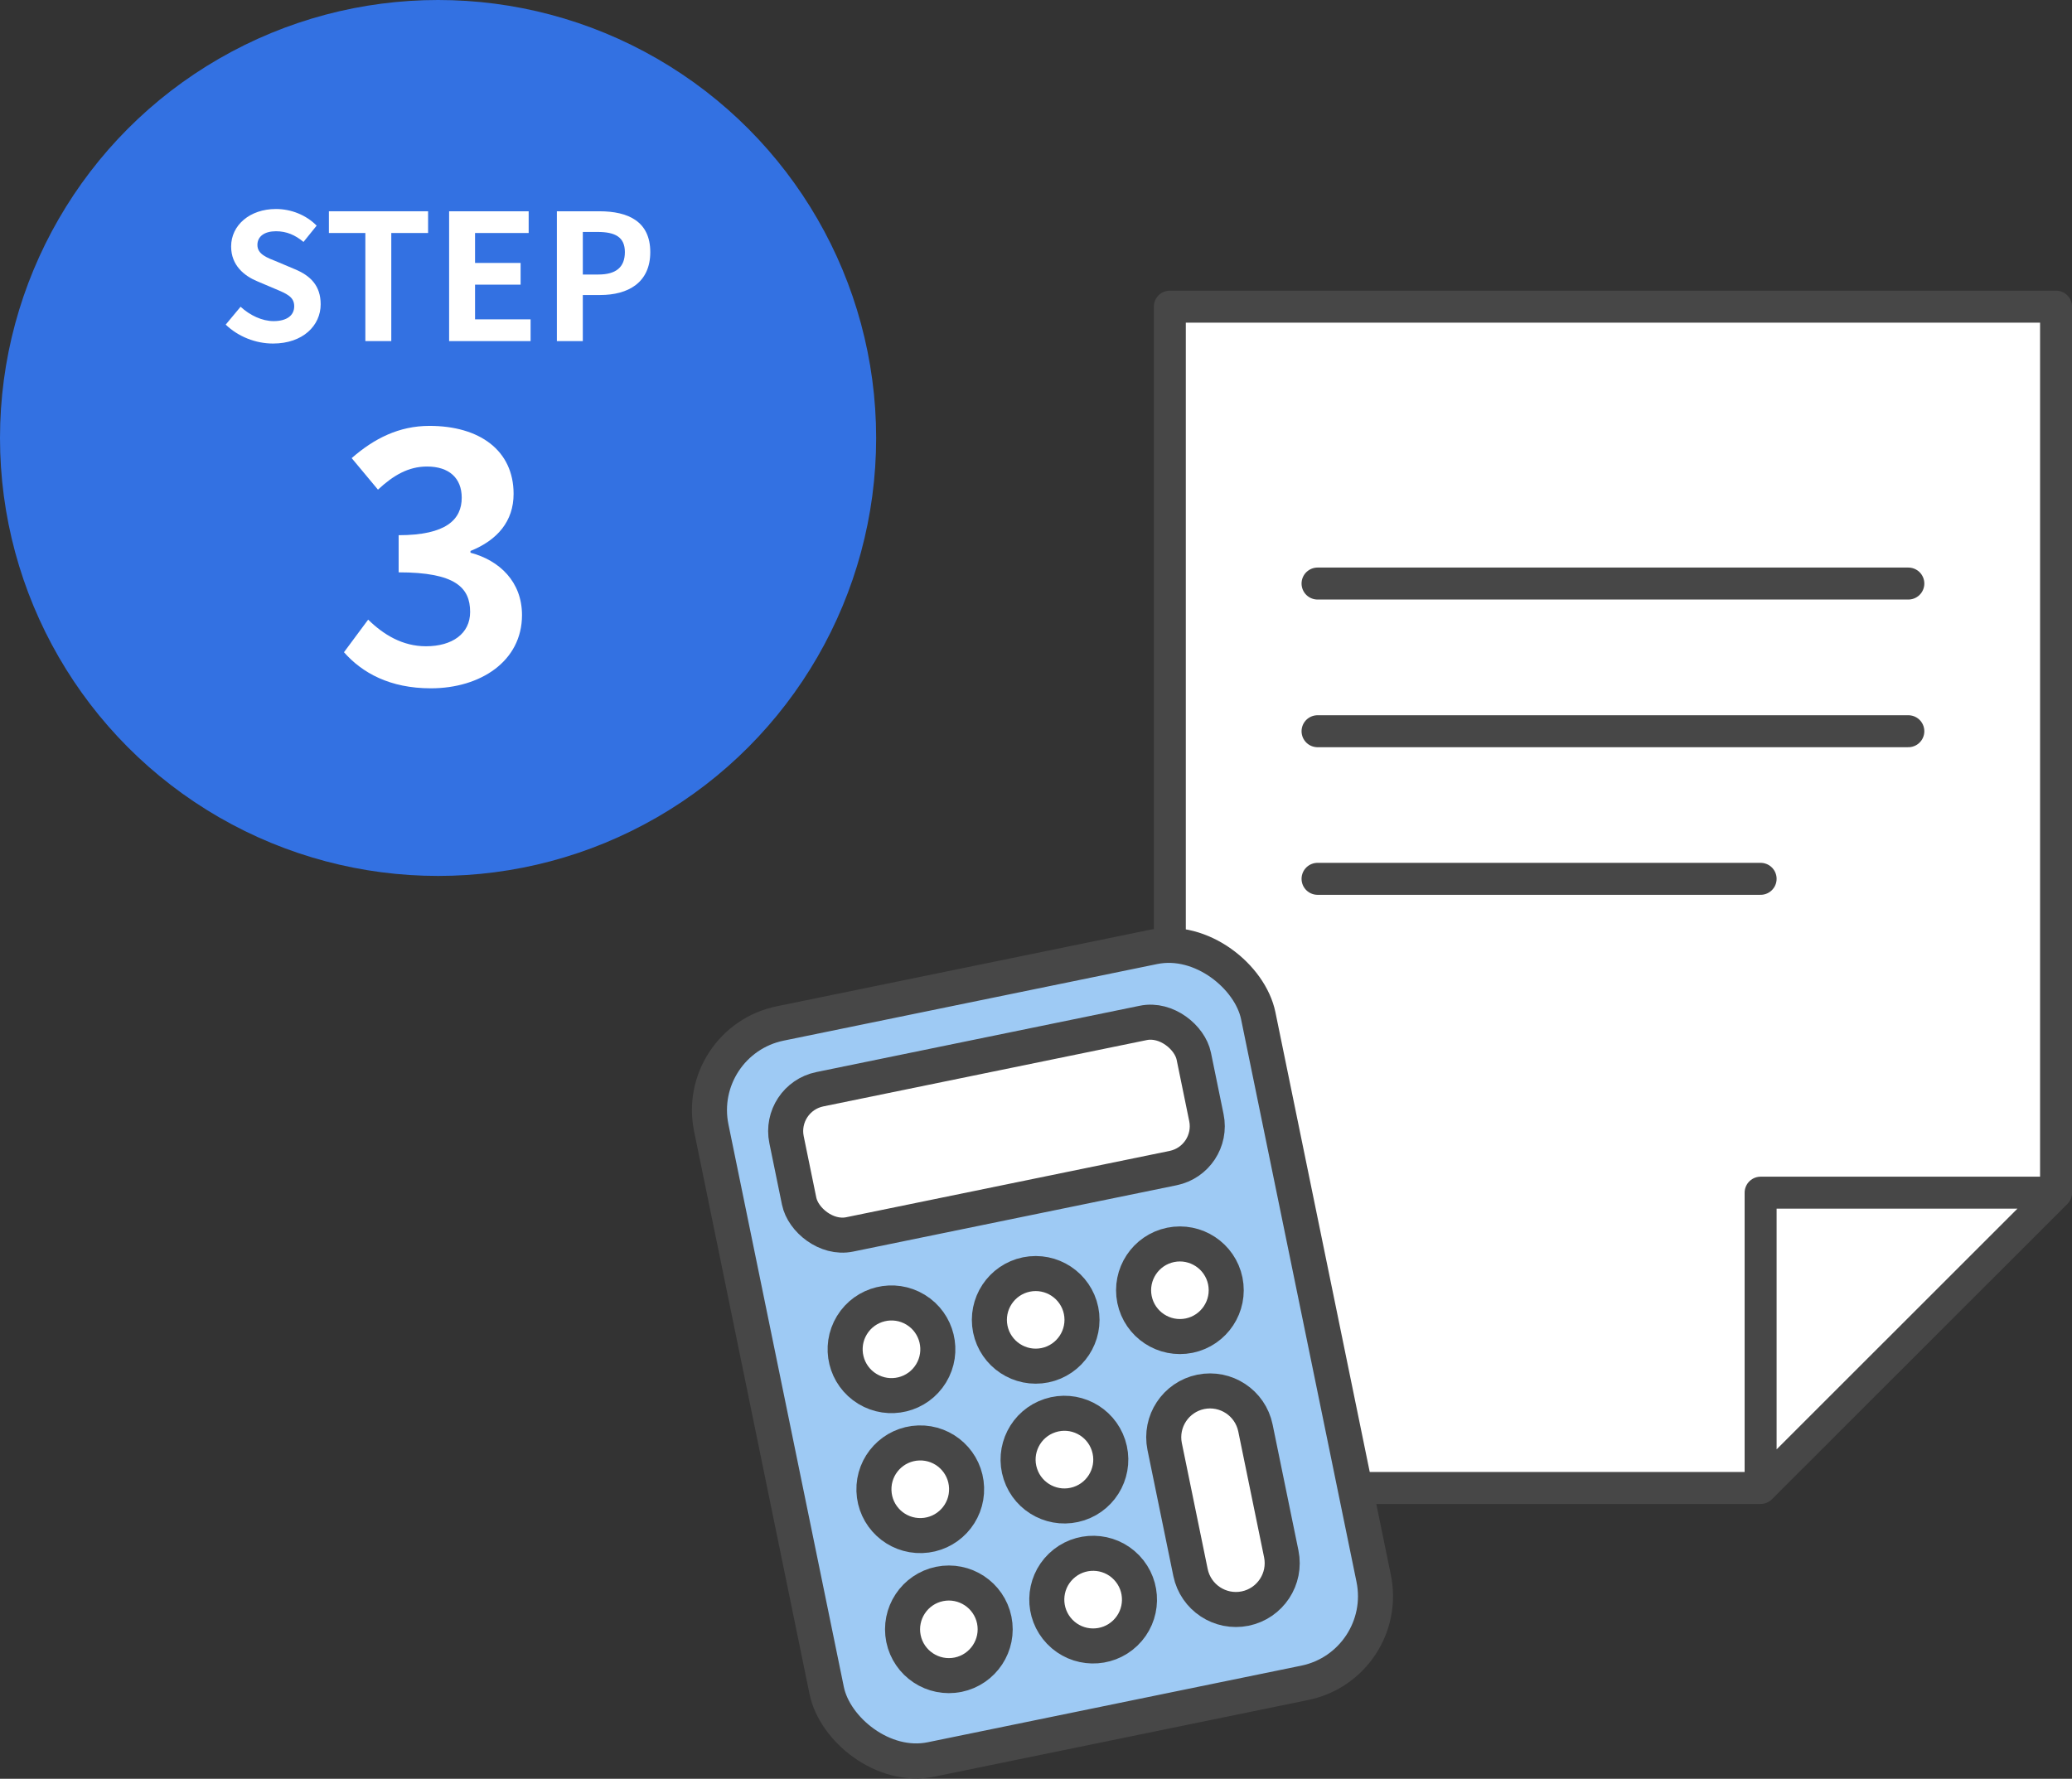 <?xml version="1.0" encoding="UTF-8"?>
<svg id="_レイヤー_2" data-name="レイヤー 2" xmlns="http://www.w3.org/2000/svg" viewBox="0 0 236.49 203.07">
  <rect x="0" y="0" width="236.49" height="203.07" fill="#333333" stroke="none"/>
  <defs>
    <style>
      .cls-1, .cls-2, .cls-3, .cls-4 {
        fill: #fff;
      }

      .cls-5 {
        fill: #3371e2;
      }

      .cls-2, .cls-3 {
        stroke-width: 3.65px;
      }

      .cls-2, .cls-3, .cls-6, .cls-4 {
        stroke: #474747;
        stroke-linejoin: round;
      }

      .cls-3, .cls-6, .cls-4 {
        stroke-linecap: round;
      }

      .cls-6 {
        fill: #9ecaf4;
      }

      .cls-6, .cls-4 {
        stroke-width: 4px;
      }
    </style>
  </defs>
  <g id="_コンテンツ" data-name="コンテンツ">
    <g>
      <circle class="cls-5" cx="50" cy="50" r="50"/>
      <g>
        <path class="cls-1" d="m25.76,37.06l1.7-2.04c1.06.98,2.46,1.64,3.76,1.64,1.54,0,2.36-.66,2.36-1.7,0-1.1-.9-1.44-2.22-2l-1.98-.84c-1.5-.62-3-1.82-3-3.98,0-2.42,2.12-4.28,5.12-4.28,1.72,0,3.44.68,4.64,1.9l-1.5,1.86c-.94-.78-1.92-1.22-3.14-1.22-1.3,0-2.12.58-2.12,1.56,0,1.06,1.04,1.44,2.3,1.94l1.94.82c1.8.74,2.98,1.88,2.98,4.02,0,2.42-2.02,4.48-5.44,4.48-1.98,0-3.96-.78-5.4-2.16Z"/>
        <path class="cls-1" d="m41.7,26.6h-4.16v-2.48h11.32v2.48h-4.2v12.34h-2.96v-12.34Z"/>
        <path class="cls-1" d="m51.26,24.12h9.08v2.48h-6.12v3.42h5.2v2.48h-5.2v3.96h6.34v2.48h-9.3v-14.82Z"/>
        <path class="cls-1" d="m63.56,24.12h4.86c3.28,0,5.8,1.16,5.8,4.66s-2.54,4.9-5.72,4.9h-1.98v5.26h-2.96v-14.82Zm4.74,7.22c2.04,0,3.02-.86,3.02-2.56s-1.08-2.3-3.12-2.3h-1.68v4.86h1.78Z"/>
      </g>
      <path class="cls-1" d="m39.26,74.46l2.76-3.72c1.76,1.72,3.92,3.04,6.6,3.04,3,0,5.04-1.44,5.04-3.92,0-2.8-1.72-4.52-8.16-4.52v-4.24c5.44,0,7.2-1.8,7.2-4.28,0-2.24-1.44-3.56-3.96-3.56-2.12,0-3.84,1-5.6,2.64l-3-3.6c2.56-2.24,5.4-3.68,8.88-3.68,5.72,0,9.6,2.8,9.6,7.76,0,3.12-1.84,5.28-4.92,6.52v.2c3.32.88,5.88,3.32,5.88,7.12,0,5.28-4.76,8.36-10.4,8.36-4.68,0-7.84-1.76-9.92-4.12Z"/>
      <g>
        <g>
          <polyline class="cls-2" points="200.95 169.87 133.52 169.87 133.52 35.01 234.67 35.01 234.67 136.16"/>
          <polygon class="cls-2" points="200.95 169.87 200.95 136.16 234.67 136.16 200.95 169.87"/>
          <line class="cls-3" x1="150.38" y1="66.62" x2="217.81" y2="66.62"/>
          <line class="cls-3" x1="150.38" y1="83.48" x2="217.81" y2="83.48"/>
          <line class="cls-3" x1="150.38" y1="100.33" x2="200.95" y2="100.33"/>
        </g>
        <g>
          <rect class="cls-6" x="87.12" y="111.59" width="63.73" height="85.77" rx="10.1" ry="10.1" transform="translate(-28.61 27.06) rotate(-11.59)"/>
          <path class="cls-4" d="m107.24,180.83c-2.86.59-4.7,3.38-4.12,6.24.59,2.86,3.38,4.7,6.24,4.12,2.86-.59,4.7-3.38,4.12-6.24-.59-2.86-3.38-4.7-6.24-4.12Z"/>
          <circle class="cls-4" cx="105.03" cy="170.03" r="5.29" transform="translate(-5.4 3.45) rotate(-1.84)"/>
          <circle class="cls-4" cx="101.75" cy="154.05" r="5.29" transform="translate(-82.75 160.66) rotate(-58.61)"/>
          <circle class="cls-4" cx="124.76" cy="182.63" r="5.29" transform="translate(-91.71 137.27) rotate(-43.83)"/>
          <circle class="cls-4" cx="121.49" cy="166.65" r="5.29" transform="translate(-45.93 46.21) rotate(-18.18)"/>
          <path class="cls-4" d="m117.15,145.5c-2.86.59-4.7,3.38-4.12,6.24.59,2.86,3.38,4.7,6.24,4.12,2.86-.59,4.7-3.38,4.12-6.24-.59-2.86-3.38-4.7-6.24-4.12Z"/>
          <path class="cls-4" d="m137.05,158.9c-2.86.59-4.7,3.38-4.12,6.24l2.95,14.38c.59,2.86,3.38,4.7,6.24,4.12h0c2.86-.59,4.7-3.38,4.12-6.24l-2.95-14.38c-.59-2.86-3.38-4.7-6.24-4.12Z"/>
          <path class="cls-4" d="m133.61,142.12c-2.86.59-4.7,3.38-4.12,6.24.59,2.86,3.38,4.7,6.24,4.12,2.86-.59,4.7-3.38,4.12-6.24-.59-2.86-3.38-4.7-6.24-4.12Z"/>
          <rect class="cls-4" x="90.01" y="120.39" width="47.45" height="16.92" rx="4.88" ry="4.88" transform="translate(-23.57 25.48) rotate(-11.59)"/>
        </g>
      </g>
    </g>
  </g>
</svg>